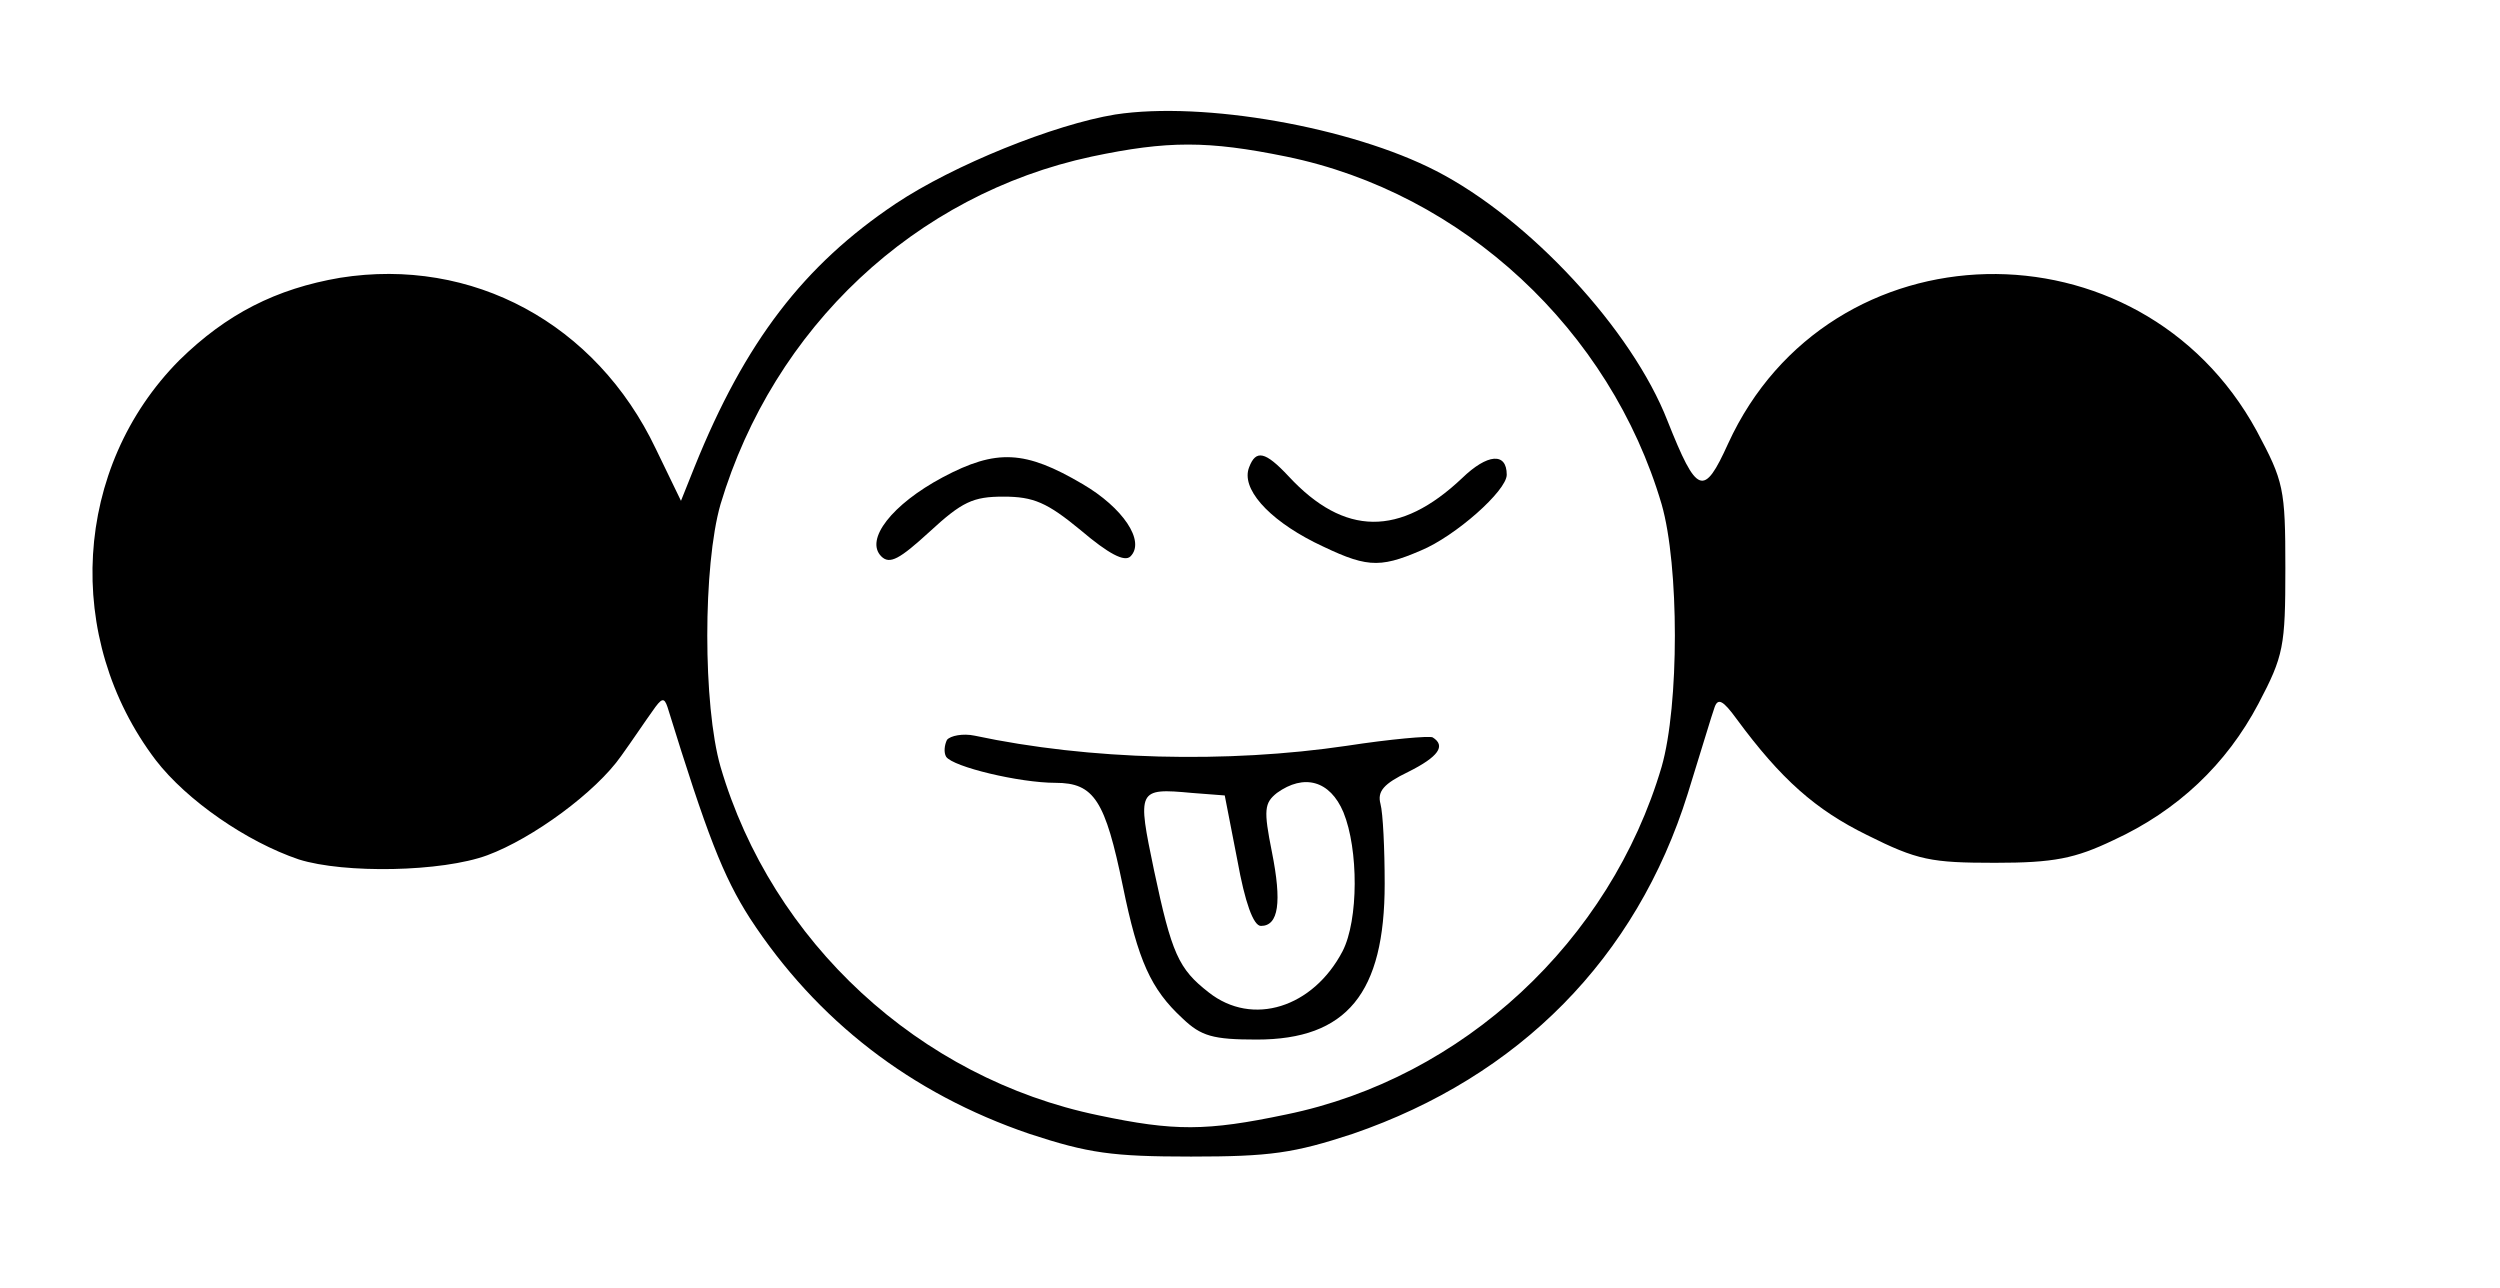 <?xml version="1.0" standalone="no"?>
<!DOCTYPE svg PUBLIC "-//W3C//DTD SVG 20010904//EN"
 "http://www.w3.org/TR/2001/REC-SVG-20010904/DTD/svg10.dtd">
<svg version="1.0" xmlns="http://www.w3.org/2000/svg"
 width="297pt" height="153pt" viewBox="0 0 297 153"
 preserveAspectRatio="xMidYMid meet">
<g transform="translate(0,153) scale(0.1,-0.1)"
fill="#000000" stroke="none">
<path d="M1325 1394 c-73 -12 -192 -60 -261 -106 -109 -73 -179 -164 -239
-313 l-16 -40 -30 62 c-71 149 -218 228 -375 203 -76 -13 -135 -43 -191 -98
-126 -127 -138 -330 -28 -475 37 -48 108 -97 170 -118 54 -17 170 -15 224 5
54 20 129 75 159 118 13 18 29 42 37 53 11 16 14 17 18 5 47 -152 66 -201 98
-251 79 -121 191 -208 332 -256 70 -23 98 -27 192 -27 94 0 122 4 192 27 198
68 337 209 398 404 15 48 29 95 32 103 4 11 10 8 26 -14 53 -72 94 -108 155
-138 60 -30 76 -33 152 -33 70 0 95 5 141 27 76 35 134 90 172 162 30 57 32
68 32 161 0 95 -2 103 -34 163 -139 255 -508 247 -628 -15 -29 -64 -37 -61
-72 27 -42 108 -164 240 -275 297 -101 52 -276 83 -381 67z m203 -50 c210 -43
385 -206 446 -413 21 -73 21 -239 0 -312 -61 -207 -236 -370 -446 -413 -95
-20 -133 -20 -223 -1 -213 44 -388 206 -449 414 -21 73 -21 239 0 312 63 210
231 368 441 413 90 19 138 19 231 0z"/>
<path d="M1120 963 c-60 -32 -93 -74 -73 -94 10 -10 22 -3 57 29 39 36 52 42
88 42 36 0 52 -7 92 -40 33 -28 52 -38 59 -31 18 18 -9 58 -57 86 -68 40 -102
42 -166 8z"/>
<path d="M1484 975 c-10 -25 22 -61 77 -89 61 -30 76 -32 127 -10 41 17 102
71 102 90 0 27 -23 25 -53 -4 -74 -70 -140 -69 -206 2 -28 30 -39 32 -47 11z"/>
<path d="M1125 651 c-3 -6 -4 -15 -1 -20 8 -12 87 -31 130 -31 46 0 59 -21 80
-123 18 -88 33 -122 71 -157 22 -21 36 -25 88 -25 107 0 152 55 152 185 0 41
-2 84 -5 95 -4 15 4 24 33 38 36 18 45 31 29 41 -4 2 -50 -2 -102 -10 -142
-21 -306 -17 -442 12 -14 3 -29 0 -33 -5z m471 -86 c18 -44 18 -128 -1 -165
-35 -67 -107 -90 -159 -49 -36 28 -44 46 -65 145 -20 96 -20 98 45 92 l39 -3
15 -77 c9 -50 19 -78 28 -78 21 0 25 28 13 88 -10 50 -9 58 6 70 32 23 63 15
79 -23z"/>
</g>
</svg>
